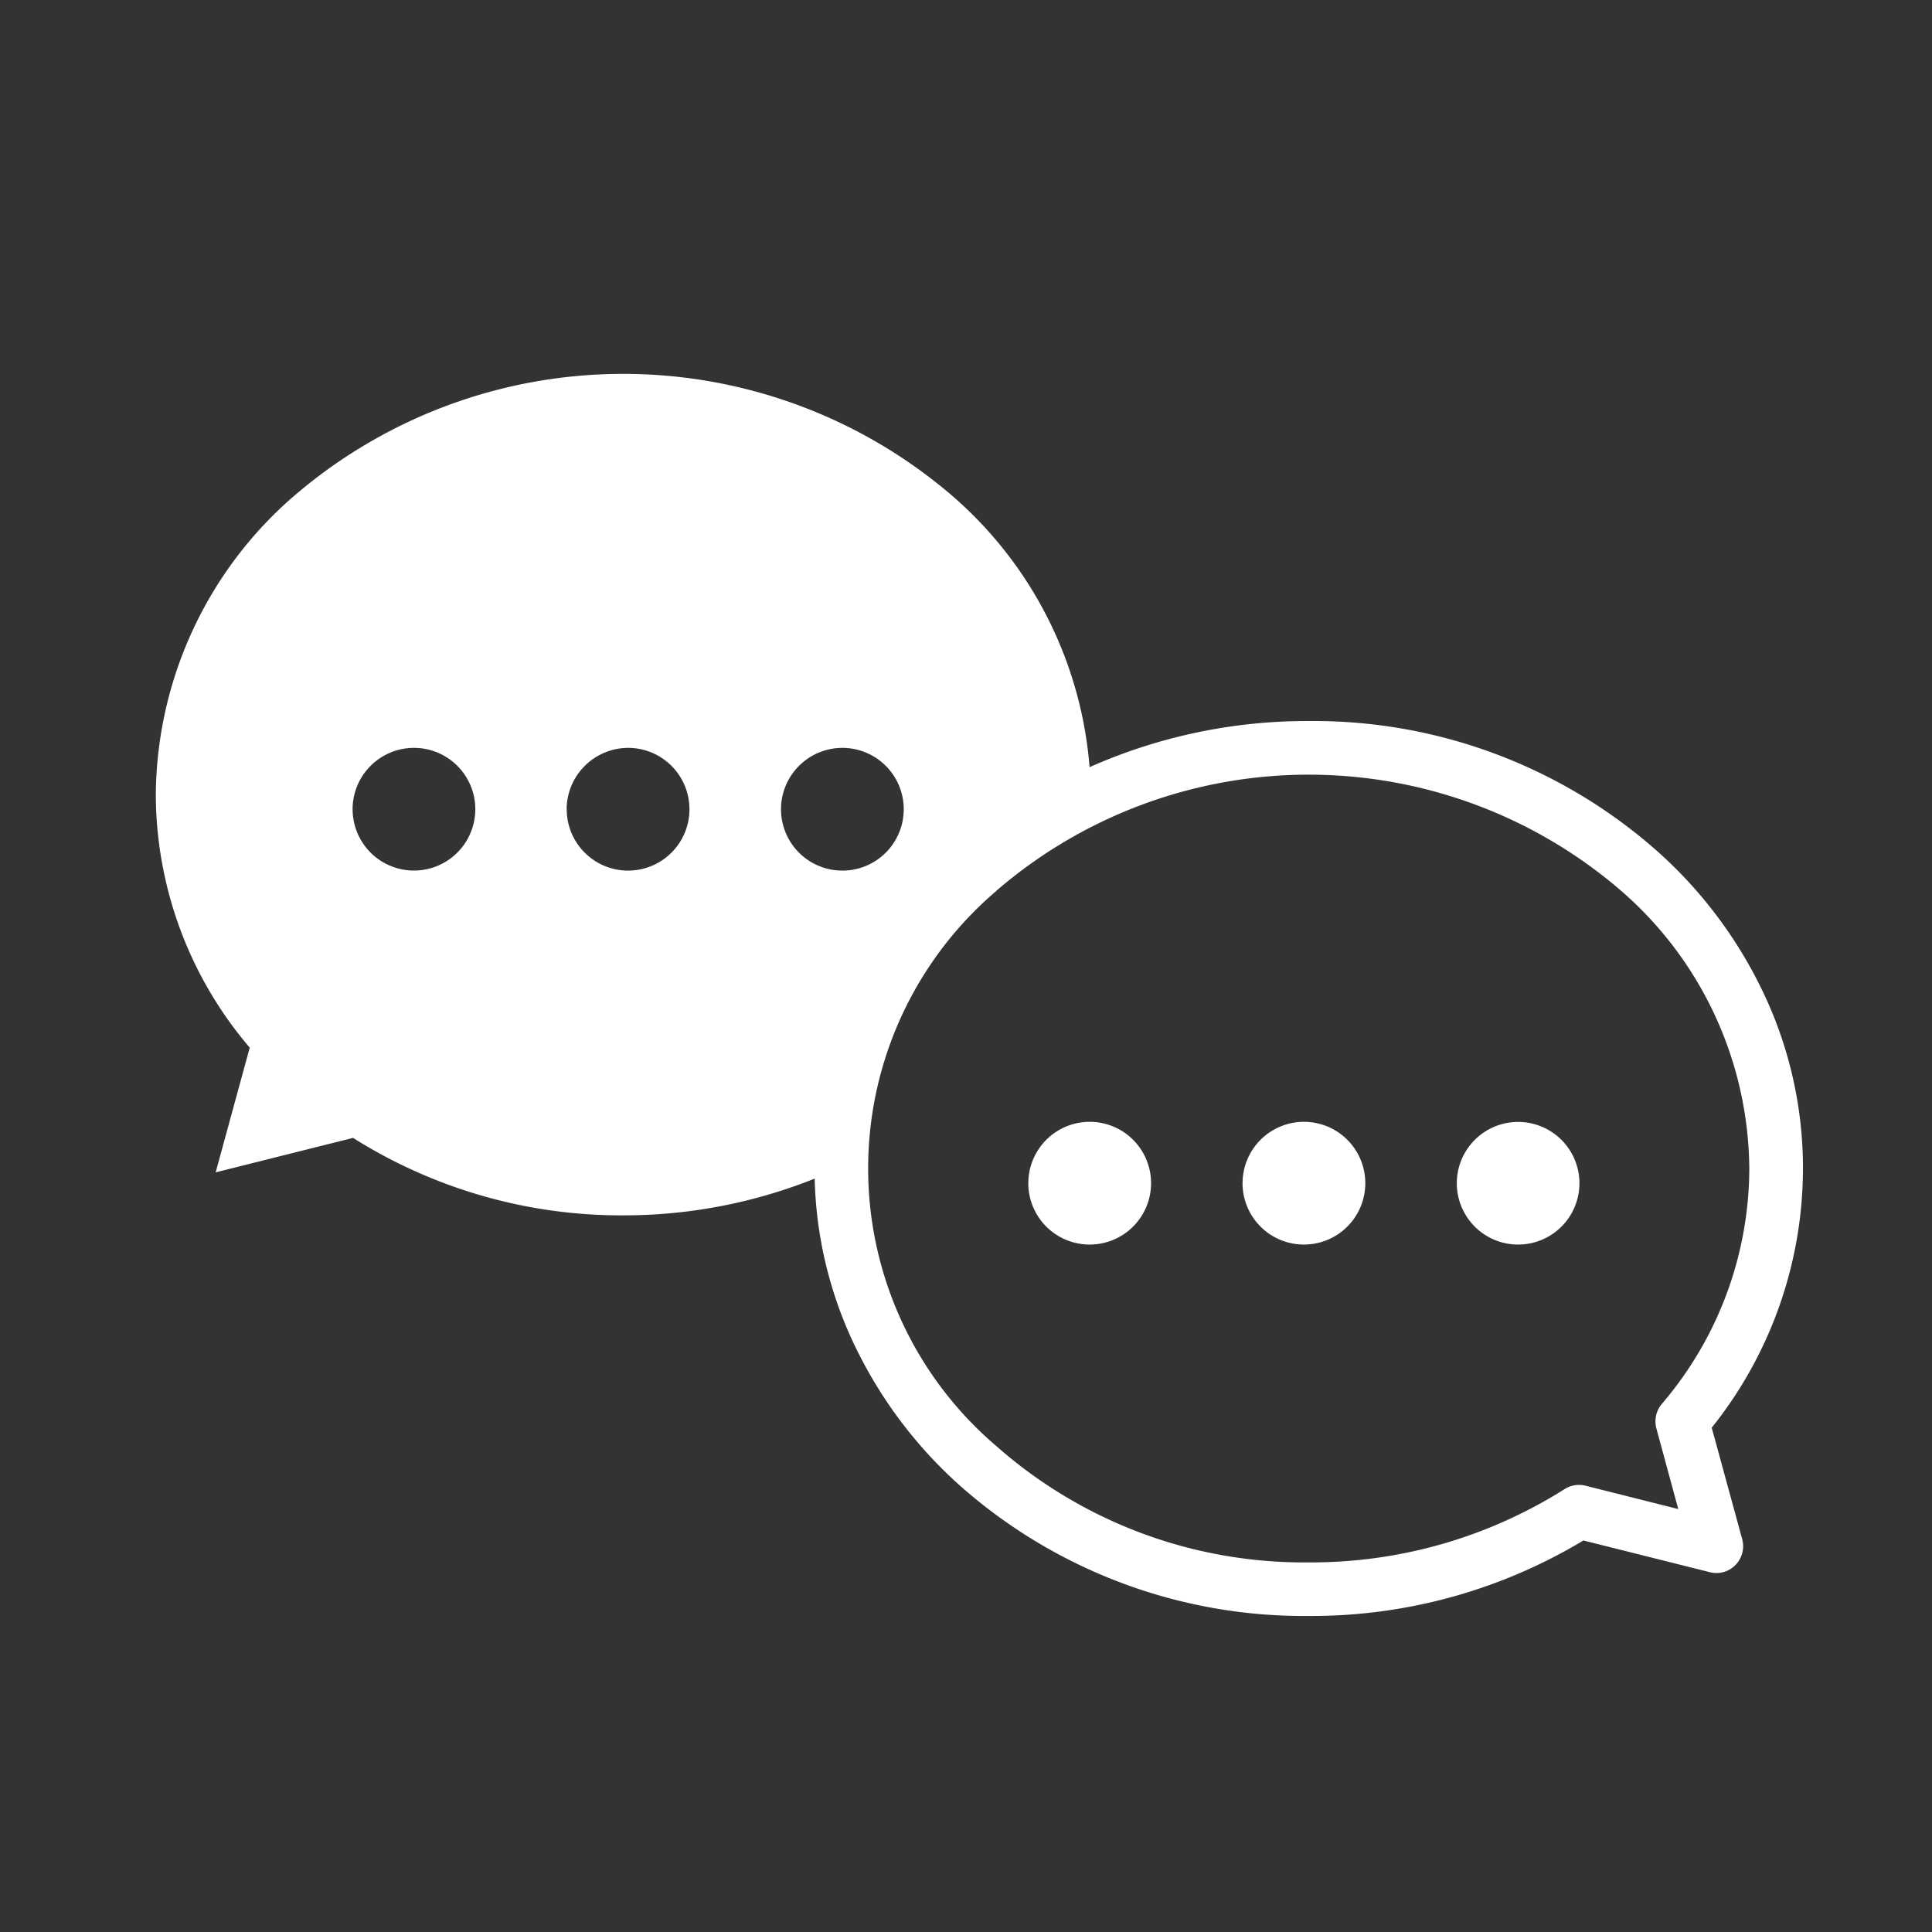 <svg xmlns="http://www.w3.org/2000/svg" width="72" height="72" viewBox="0 0 72 72"><rect x="0" y="0" width="72" height="72" fill="#333333" stroke="none"/><path fill="none" d="M0 0h72v72H0z"/><path d="M35.787 55.376a16.652 16.652 0 01-3.967-5.3 15.2 15.2 0 01-1.459-6.153 19.152 19.152 0 01-7.133 1.37 18.732 18.732 0 01-10.07-2.887L8.037 43.69l1.27-4.648a14.58 14.58 0 01-3.5-9.426 14.853 14.853 0 015.1-11.09 18.816 18.816 0 0124.637 0 14.938 14.938 0 015.061 10.064 19.946 19.946 0 018.17-1.719 19.317 19.317 0 0112.984 4.848 16.566 16.566 0 013.967 5.3 15.194 15.194 0 011.465 6.529 15.475 15.475 0 01-3.4 9.658l1.135 4.152a1 1 0 01-.25.964.987.987 0 01-.955.269l-4.713-1.182a19.643 19.643 0 01-10.232 2.813 19.327 19.327 0 01-12.989-4.846zm1.34-22.171a13.589 13.589 0 000 20.683 17.309 17.309 0 0011.65 4.338 17.676 17.676 0 009.527-2.729 1.007 1.007 0 01.779-.13l3.461.871-.814-3a1.011 1.011 0 01.193-.908 13.535 13.535 0 003.268-8.782 13.837 13.837 0 00-4.768-10.344 17.824 17.824 0 00-23.3 0zm-8.021-3.049a2.287 2.287 0 102.289-2.285 2.291 2.291 0 00-2.29 2.285zm-7.986 0a2.287 2.287 0 102.291-2.285 2.3 2.3 0 00-2.294 2.285zm-7.979 0a2.286 2.286 0 102.279-2.285 2.289 2.289 0 00-2.28 2.285zm41.15 13.935a2.285 2.285 0 112.285 2.29 2.284 2.284 0 01-2.285-2.29zm-7.984 0a2.287 2.287 0 112.285 2.29 2.287 2.287 0 01-2.286-2.29zm-7.984 0a2.287 2.287 0 112.285 2.29 2.286 2.286 0 01-2.286-2.29z" fill="#fff"/></svg>